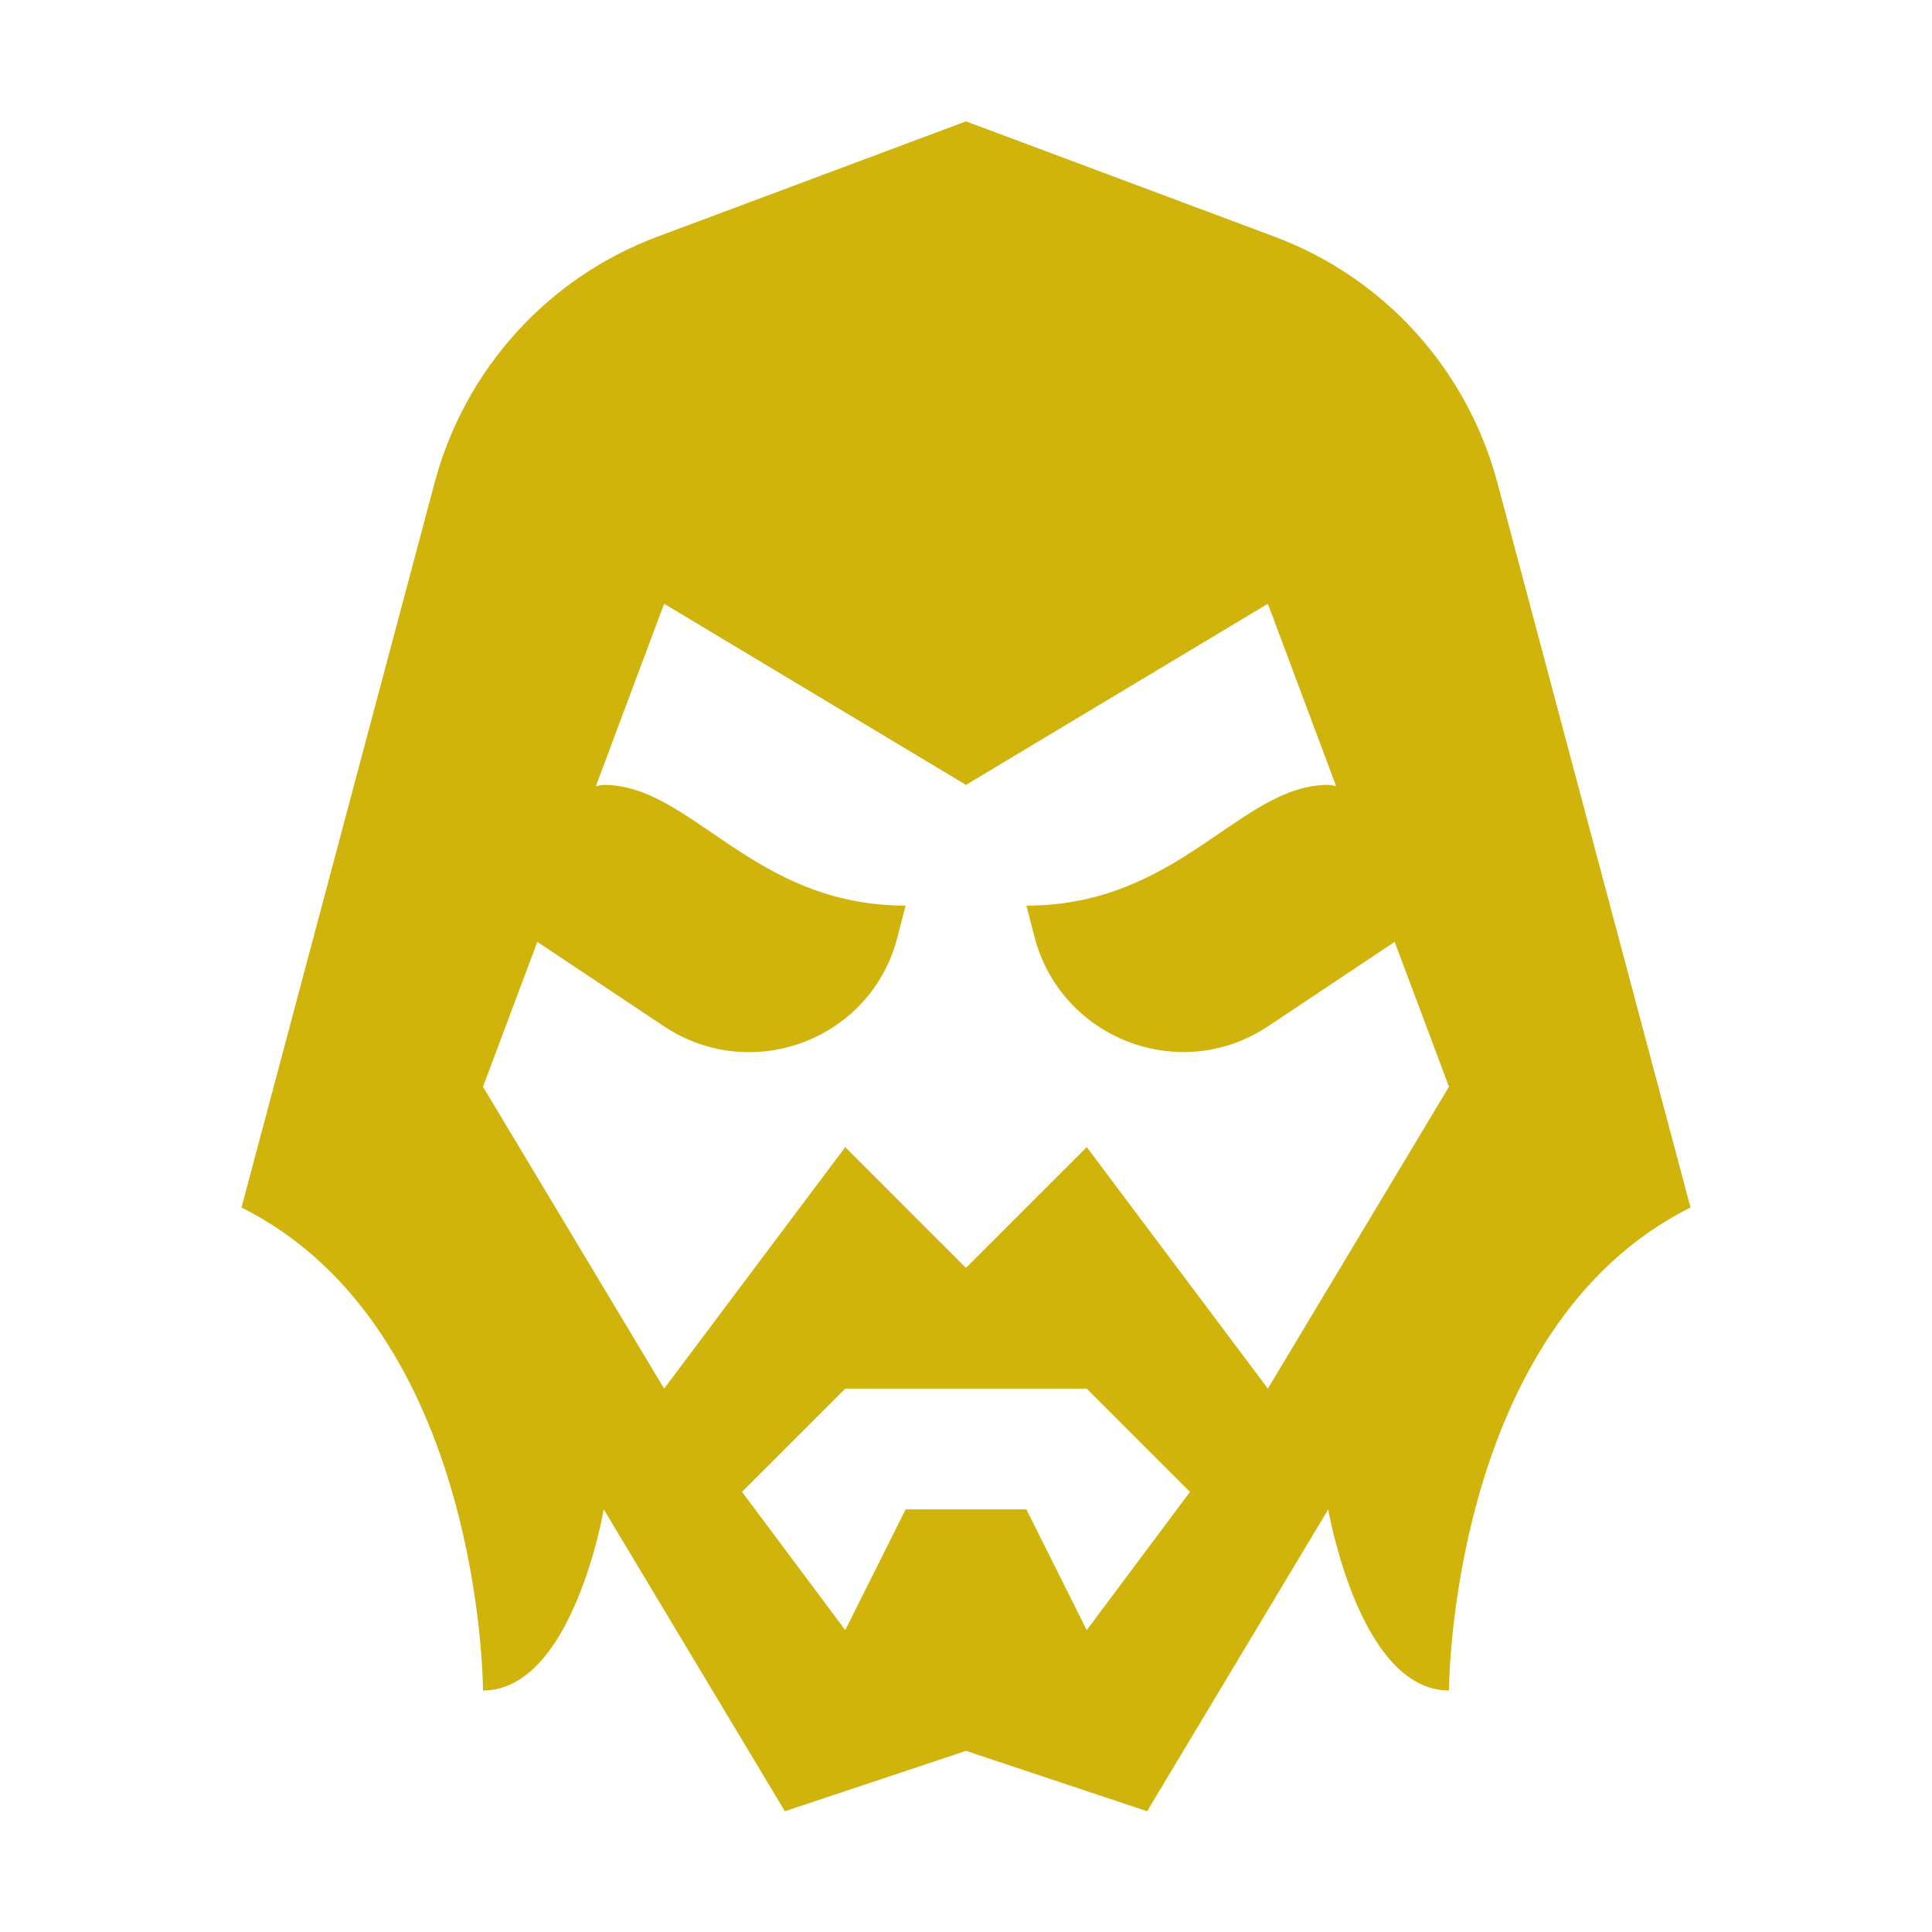 <svg xmlns="http://www.w3.org/2000/svg" fill="#d0b30b" viewBox="0 0 32 32">
  <defs>
    <style>
      .cls-1 {
        isolation: isolate;
      }

      .cls-2 {
        mix-blend-mode: multiply;
      }
    </style>
  </defs>
  <g class="cls-1">
    <g class="cls-2">
      <path d="M24.8,7.99c-.5-1.87-1.87-3.39-3.69-4.07l-5.11-1.91-5.11,1.91c-1.82.68-3.19,2.2-3.69,4.07l-3.2,12.01c4,2,4,8,4,8,1.49,0,2-3,2-3l3,5,3-1,3,1,3-5s.51,3,2,3c0,0,0-6,4-8l-3.2-12.01ZM18,27l-1-2h-2l-1,2-1.71-2.29,1.71-1.71h4l1.71,1.71-1.71,2.29ZM21,23l-3-4-2,2-2-2-3,4-3-5,.9-2.4,2.1,1.4c1.46.97,3.45.21,3.87-1.5l.13-.5c-2.54,0-3.54-2-5-2-.05,0-.09.02-.13.02l1.13-3.02,5,3,5-3,1.13,3.02s-.09-.02-.13-.02c-1.46,0-2.46,2-5,2l.13.5c.43,1.7,2.41,2.47,3.87,1.5l2.1-1.4.9,2.4-3,5Z"/>
    </g>
  </g>
</svg>
